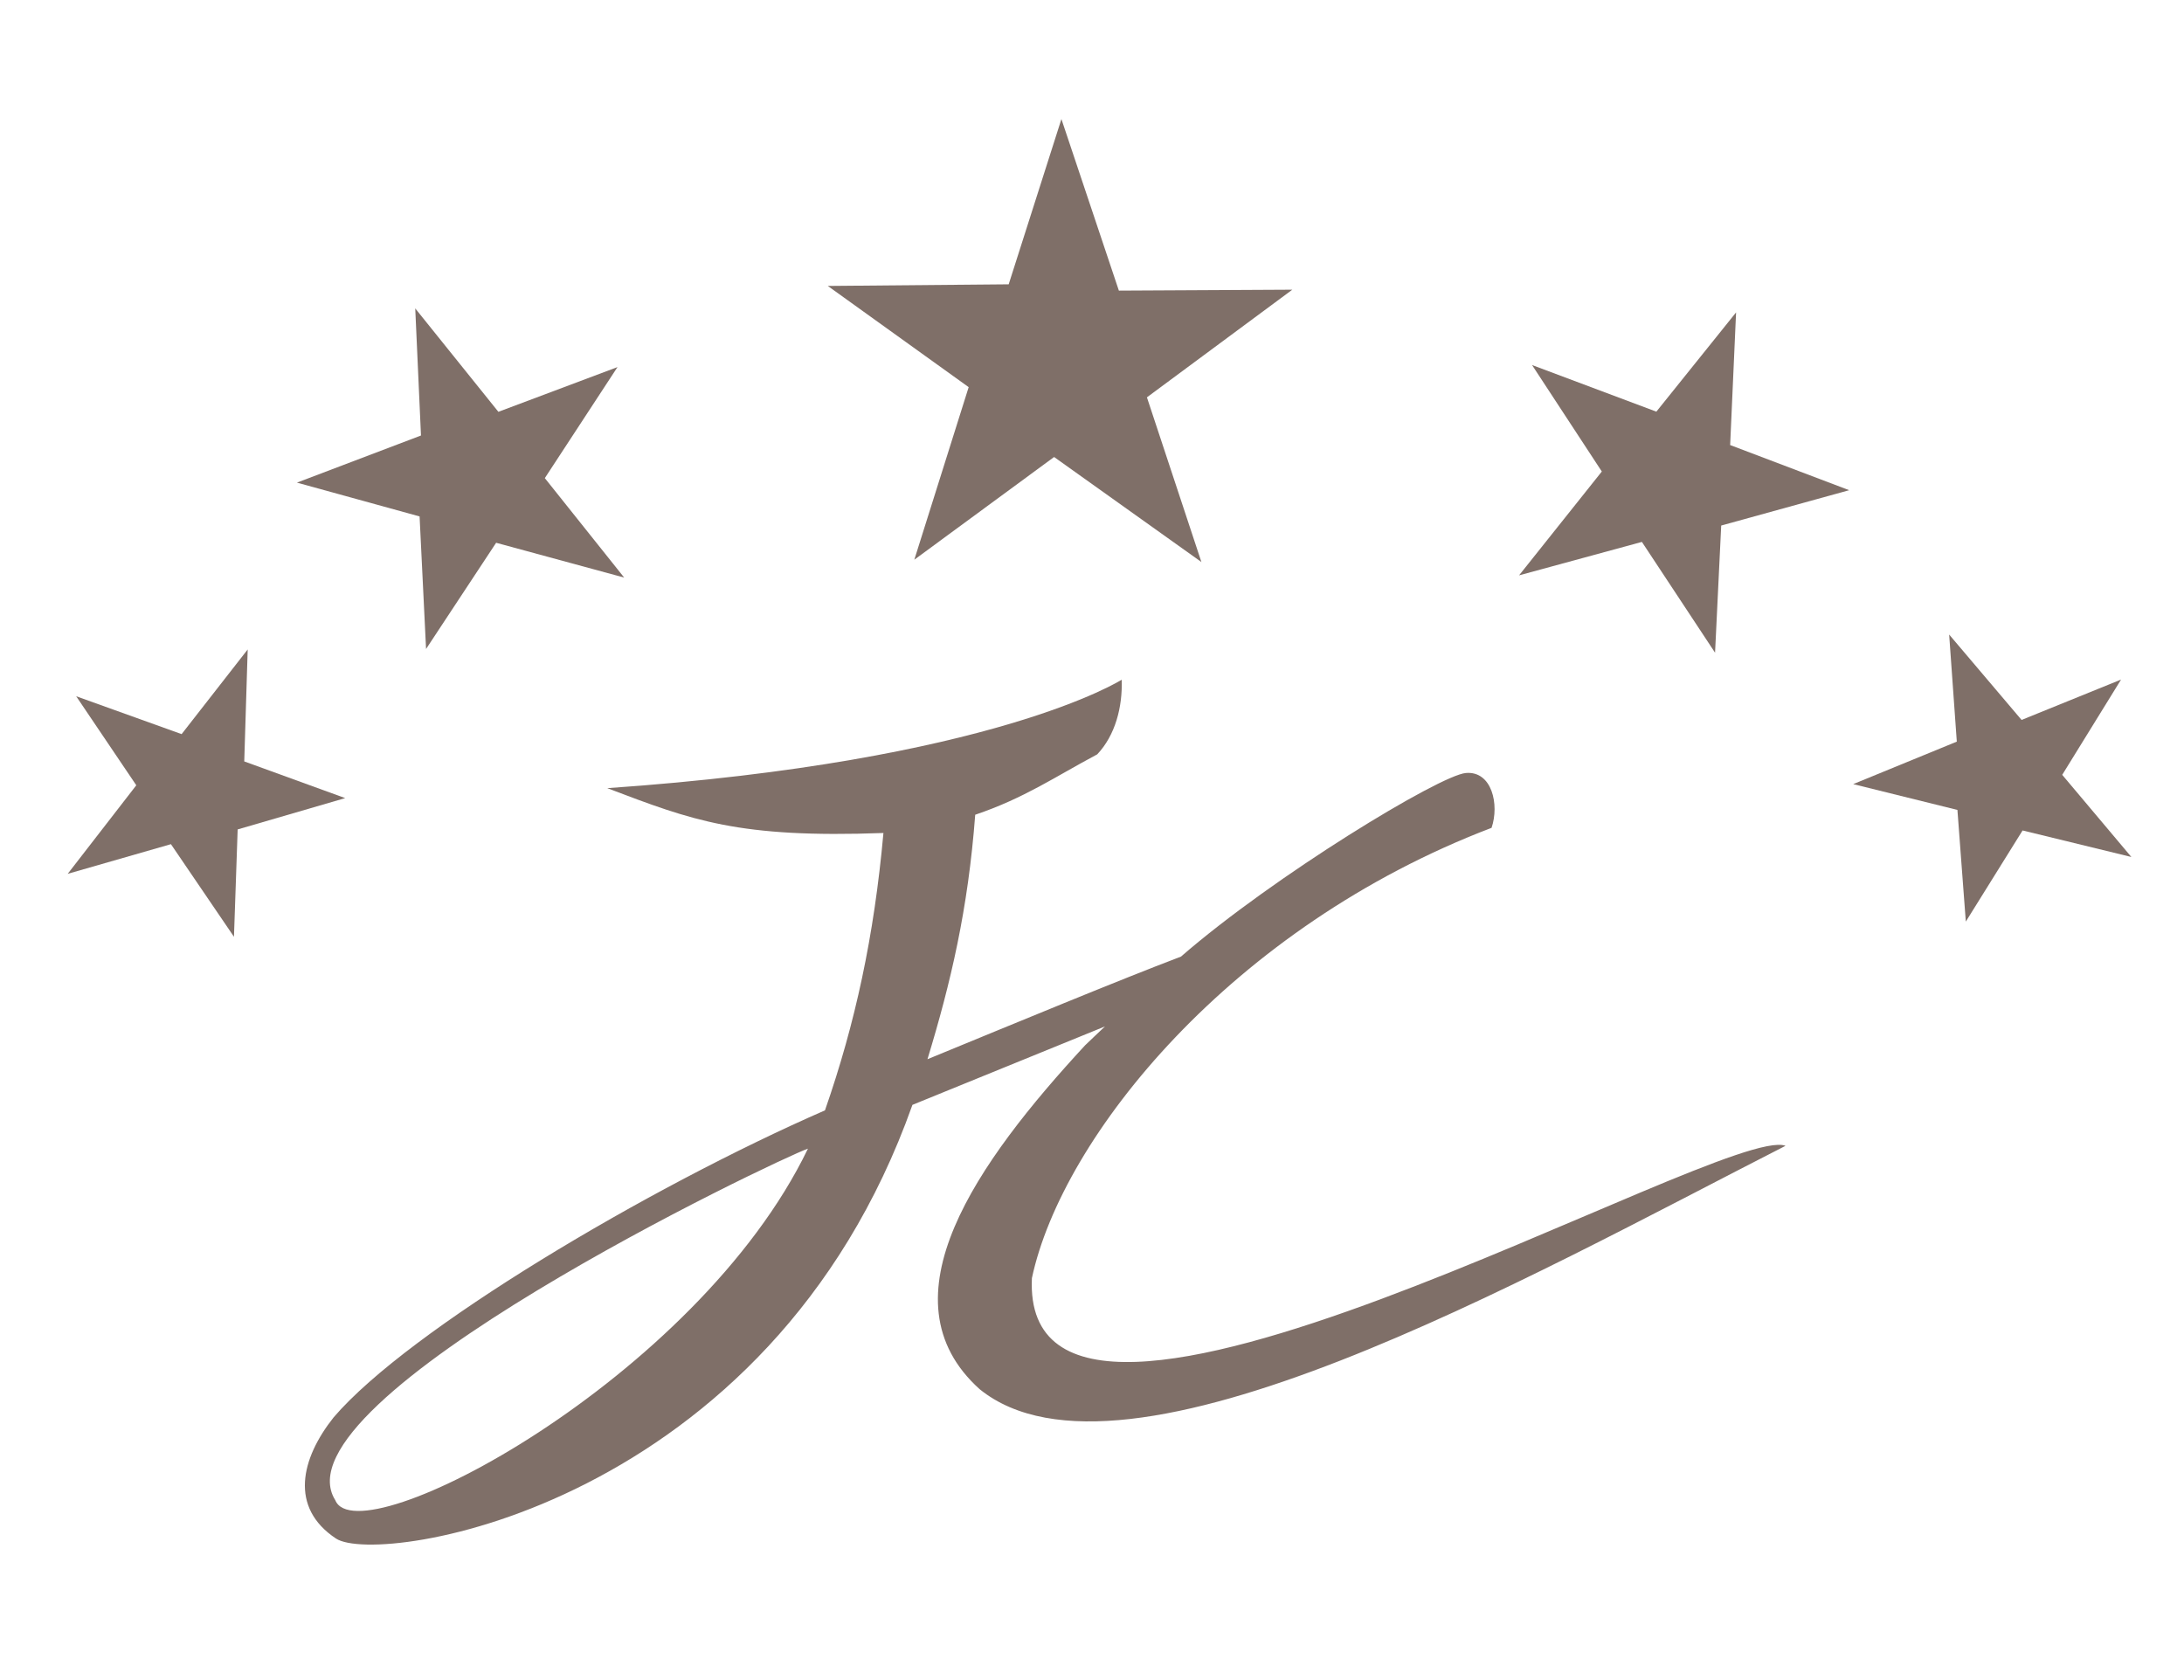 <?xml version="1.0" encoding="UTF-8" standalone="no"?>
<svg
   version="1.1"
   width="312"
   height="240"
   style="clip-rule:evenodd;fill-rule:evenodd;image-rendering:optimizeQuality;shape-rendering:geometricPrecision;text-rendering:geometricPrecision"
   id="svg167"
   sodipodi:docname="logo (14).svg"
   xml:space="preserve"
   xmlns:inkscape="http://www.inkscape.org/namespaces/inkscape"
   xmlns:sodipodi="http://sodipodi.sourceforge.net/DTD/sodipodi-0.dtd"
   xmlns="http://www.w3.org/2000/svg"
   xmlns:svg="http://www.w3.org/2000/svg"><defs
     id="defs167" /><sodipodi:namedview
     id="namedview167"
     pagecolor="#ffffff"
     bordercolor="#000000"
     borderopacity="0.25"
     inkscape:showpageshadow="2"
     inkscape:pageopacity="0.0"
     inkscape:pagecheckerboard="0"
     inkscape:deskcolor="#d1d1d1" /><g
     id="g177"
     style="fill:#7f6f68;fill-opacity:1"
     transform="matrix(2.501,0,0,2.501,-194.394,-228.722)"><path
       id="path169"
       style="opacity:1;fill:#7f6f68;fill-opacity:1;stroke-width:37.795;stroke-linecap:round;stroke-linejoin:round;paint-order:stroke fill markers"
       d="m 141.801,130.273 c 0,0 -7.264,4.665 -29.387,6.197 4.864,1.848 7.496,2.865 15.774,2.561 -0.533,5.908 -1.606,10.867 -3.339,15.842 -10.073,4.398 -23.772,12.521 -28.065,17.535 -1.875,2.362 -2.535,5.152 0.133,6.921 2.451,1.625 24.775,-1.782 32.928,-24.77 l 10.998,-4.48 c -0.381,0.364 -0.742,0.696 -1.135,1.078 -6.154,6.658 -11.743,14.493 -6.023,19.643 8.26,6.674 31.316,-6.394 46.031,-13.902 -3.464,-1.344 -43.729,22.143 -43.047,7.559 1.731,-8.103 11.426,-20.068 26.256,-25.721 0.454,-1.327 0.023,-3.258 -1.467,-3.133 -1.49,0.125 -10.962,5.874 -16.275,10.488 -3.549,1.346 -9.4,3.774 -14.479,5.861 1.33,-4.367 2.319,-8.554 2.727,-13.964 2.821,-0.955 4.549,-2.162 6.97,-3.45 1.032,-1.092 1.45,-2.703 1.398,-4.266 z m -17.924,26.787 c -6.352,13.174 -25.669,23.337 -26.997,20.083 -3.612,-5.728 25.309,-19.505 26.997,-20.083 z"
       sodipodi:nodetypes="cccccsccccccczcccccccc" /><path
       sodipodi:type="star"
       style="fill:#7f6f68;fill-opacity:1;stroke-width:37.795;stroke-linecap:round;stroke-linejoin:round;paint-order:stroke fill markers"
       id="path172"
       inkscape:flatsided="false"
       sodipodi:sides="5"
       sodipodi:cx="130.34007"
       sodipodi:cy="98.354782"
       sodipodi:r1="14.903845"
       sodipodi:r2="5.7284651"
       sodipodi:arg1="0.95054684"
       sodipodi:arg2="1.6278537"
       inkscape:rounded="0"
       inkscape:randomized="0"
       d="m 139.003,110.483 -8.989,-6.409 -8.531,6.267 3.317,-10.53 -8.597,-6.176 11.039,-0.099 3.218,-10.084 3.506,10.468 10.585,-0.056 -8.873,6.569 z"
       inkscape:transform-center-x="-0.034780442"
       inkscape:transform-center-y="-1.298851"
       transform="matrix(0.936,0,0,0.936,16.244,20.142)" /><path
       sodipodi:type="star"
       style="fill:#7f6f68;fill-opacity:1;stroke-width:37.795;stroke-linecap:round;stroke-linejoin:round;paint-order:stroke fill markers"
       id="path173"
       inkscape:flatsided="false"
       sodipodi:sides="5"
       sodipodi:cx="130.34007"
       sodipodi:cy="98.354782"
       sodipodi:r1="14.903845"
       sodipodi:r2="5.7284651"
       sodipodi:arg1="0.95054684"
       sodipodi:arg2="1.6278537"
       inkscape:rounded="0"
       inkscape:randomized="0"
       d="m 139.003,110.483 -8.989,-6.409 -8.531,6.267 3.317,-10.53 -8.597,-6.176 11.039,-0.099 3.218,-10.084 3.506,10.468 10.585,-0.056 -8.873,6.569 z"
       inkscape:transform-center-x="-0.79097003"
       inkscape:transform-center-y="0.19387879"
       transform="matrix(0.641,0.247,-0.247,0.641,113.879,23.58)" /><path
       sodipodi:type="star"
       style="fill:#7f6f68;fill-opacity:1;stroke-width:37.795;stroke-linecap:round;stroke-linejoin:round;paint-order:stroke fill markers"
       id="path174"
       inkscape:flatsided="false"
       sodipodi:sides="5"
       sodipodi:cx="130.34007"
       sodipodi:cy="98.354782"
       sodipodi:r1="14.903845"
       sodipodi:r2="5.7284651"
       sodipodi:arg1="0.95054684"
       sodipodi:arg2="1.6278537"
       inkscape:rounded="0"
       inkscape:randomized="0"
       d="m 139.003,110.483 -8.989,-6.409 -8.531,6.267 3.317,-10.53 -8.597,-6.176 11.039,-0.099 3.218,-10.084 3.506,10.468 10.585,-0.056 -8.873,6.569 z"
       inkscape:transform-center-x="0.88282061"
       inkscape:transform-center-y="0.09872798"
       transform="matrix(0.644,-0.238,0.238,0.644,-2.433,86.374)" /><path
       sodipodi:type="star"
       style="fill:#7f6f68;fill-opacity:1;stroke-width:37.795;stroke-linecap:round;stroke-linejoin:round;paint-order:stroke fill markers"
       id="path175"
       inkscape:flatsided="false"
       sodipodi:sides="5"
       sodipodi:cx="130.34007"
       sodipodi:cy="98.354782"
       sodipodi:r1="14.903845"
       sodipodi:r2="5.7284651"
       sodipodi:arg1="0.95054684"
       sodipodi:arg2="1.6278537"
       inkscape:rounded="0"
       inkscape:randomized="0"
       d="m 139.003,110.483 -8.989,-6.409 -8.531,6.267 3.317,-10.53 -8.597,-6.176 11.039,-0.099 3.218,-10.084 3.506,10.468 10.585,-0.056 -8.873,6.569 z"
       inkscape:transform-center-x="-0.70390323"
       inkscape:transform-center-y="0.12593409"
       transform="matrix(0.359,-0.455,0.455,0.359,-2.727,160.621)" /><path
       sodipodi:type="star"
       style="fill:#7f6f68;fill-opacity:1;stroke-width:37.795;stroke-linecap:round;stroke-linejoin:round;paint-order:stroke fill markers"
       id="path176"
       inkscape:flatsided="false"
       sodipodi:sides="5"
       sodipodi:cx="130.34007"
       sodipodi:cy="98.354782"
       sodipodi:r1="14.903845"
       sodipodi:r2="5.7284651"
       sodipodi:arg1="0.95054684"
       sodipodi:arg2="1.6278537"
       inkscape:rounded="0"
       inkscape:randomized="0"
       d="m 139.003,110.483 -8.989,-6.409 -8.531,6.267 3.317,-10.53 -8.597,-6.176 11.039,-0.099 3.218,-10.084 3.506,10.468 10.585,-0.056 -8.873,6.569 z"
       inkscape:transform-center-x="0.67743708"
       inkscape:transform-center-y="0.15329036"
       transform="matrix(0.538,-0.215,0.215,0.538,100.933,110.847)" /></g></svg>
